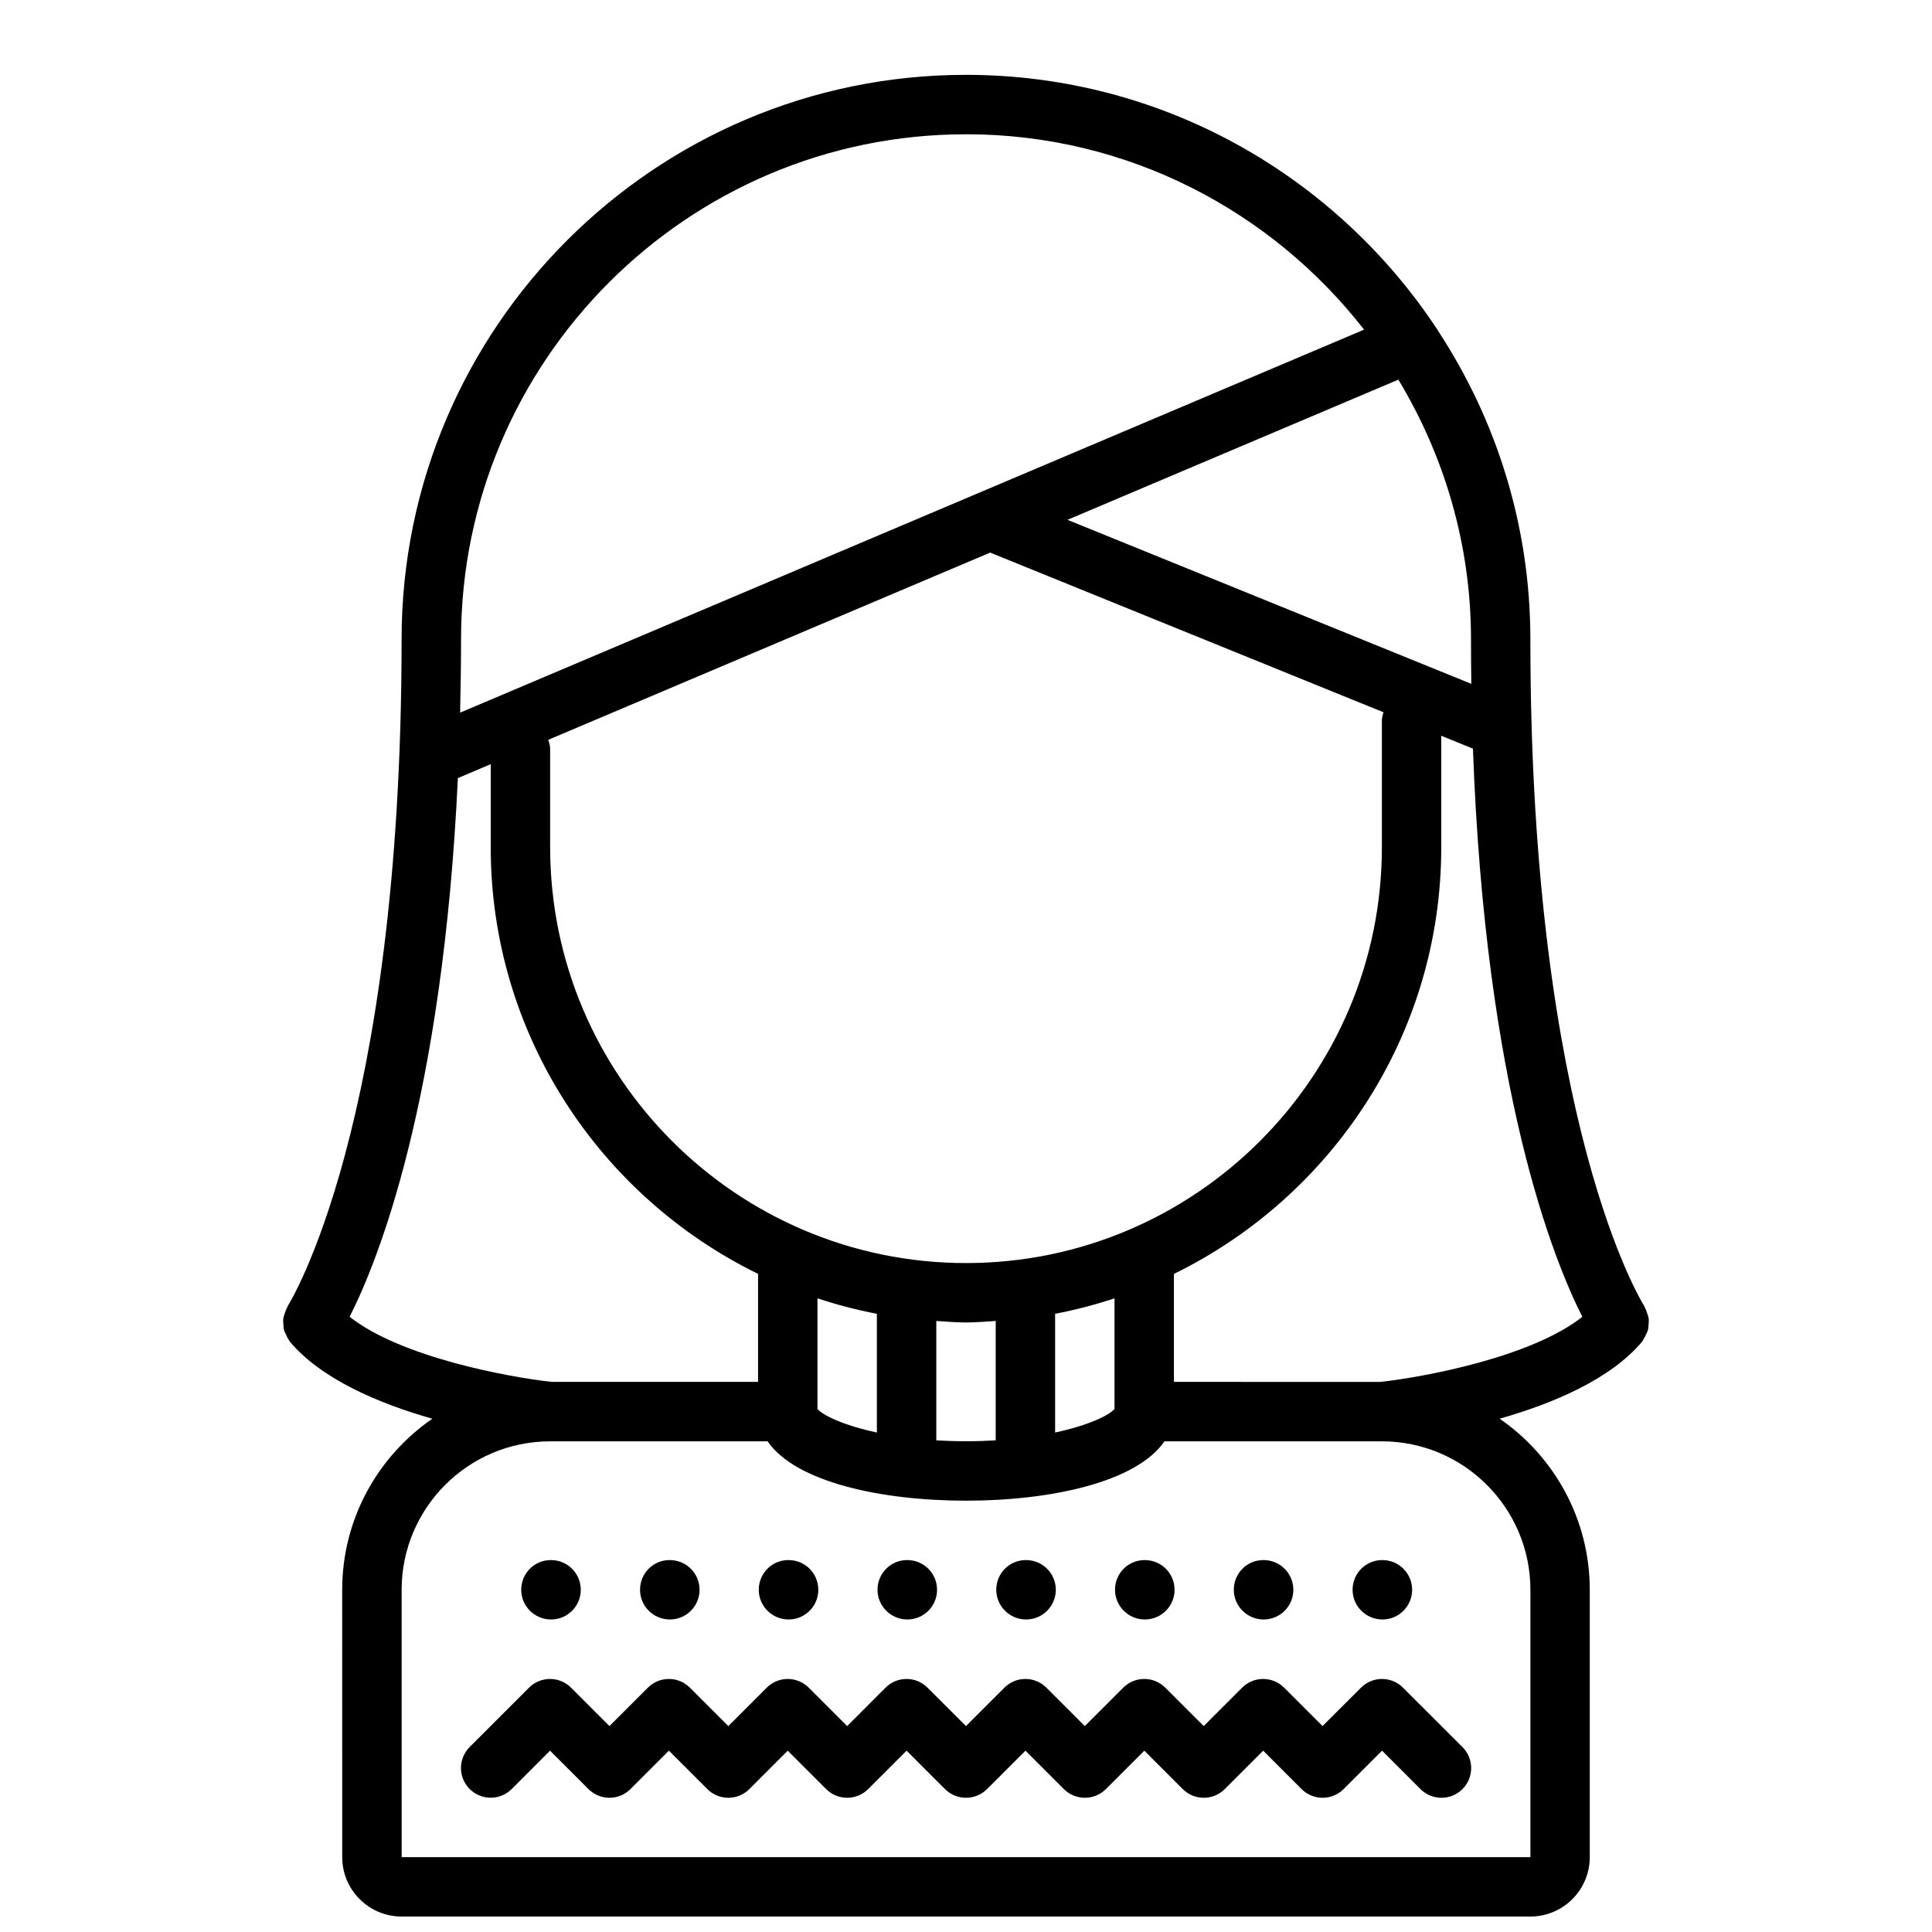 <?xml version="1.0" encoding="UTF-8"?>
<!-- Uploaded to: SVG Repo, www.svgrepo.com, Generator: SVG Repo Mixer Tools -->
<svg width="800px" height="800px" version="1.1" viewBox="144 144 512 512" xmlns="http://www.w3.org/2000/svg">
 <defs>
  <clipPath id="a">
   <path d="m219 163h362v488.9h-362z"/>
  </clipPath>
 </defs>
 <g clip-path="url(#a)">
  <path d="m580.1 497.9c0.25-0.52 0.52-1.023 0.652-1.574 0.102-0.402 0.102-0.812 0.133-1.219 0.047-0.582 0.102-1.148 0.023-1.73-0.062-0.434-0.219-0.828-0.363-1.25-0.164-0.543-0.34-1.078-0.629-1.582-0.078-0.133-0.078-0.277-0.164-0.41-0.297-0.469-30.188-47.762-30.188-176.73 0-30.164-9.047-58.223-24.465-81.734-0.008-0.016 0-0.031-0.008-0.055-0.047-0.109-0.148-0.18-0.195-0.293-26.773-40.594-72.73-67.488-124.9-67.488-82.477 0-149.57 67.094-149.57 149.57 0 128.97-29.891 176.26-30.164 176.69-0.086 0.133-0.094 0.285-0.164 0.426-0.285 0.488-0.457 0.984-0.621 1.504-0.156 0.473-0.332 0.906-0.395 1.379-0.07 0.496-0.023 0.984 0.008 1.48 0.031 0.512 0.039 1.008 0.164 1.496 0.117 0.465 0.34 0.875 0.535 1.316 0.227 0.496 0.449 0.984 0.789 1.441 0.102 0.125 0.125 0.277 0.219 0.402 8.469 10.051 23.766 16.453 37.777 20.438-14.422 9.941-23.891 26.551-23.891 45.359l0.008 70.824c0 8.684 7.062 15.742 15.742 15.742h299.13c8.684 0 15.742-7.062 15.742-15.742v-70.832c0-18.797-9.477-35.41-23.883-45.359 14.004-3.984 29.309-10.375 37.777-20.438 0.117-0.141 0.148-0.309 0.242-0.457 0.281-0.359 0.461-0.77 0.656-1.172zm-125 12.312v-28.613c41.871-20.492 70.848-63.418 70.848-113.08v-29.535l8.398 3.418c3.281 90.805 21.41 135.63 28.992 150.57-13.602 10.746-42.203 16.012-53.57 17.254zm-164.94 0c-11.398-1.258-39.926-6.519-53.508-17.246 7.367-14.516 24.68-57.16 28.688-142.76l8.707-3.695v22.004c0 49.672 28.977 92.598 70.848 113.08v28.621zm116.25-219.77 104.23 42.32c-0.199 0.684-0.426 1.367-0.426 2.117v33.637c0 60.773-49.438 110.21-110.21 110.21-60.773 0-110.21-49.438-110.21-110.21v-25.961c0-0.891-0.227-1.707-0.504-2.496zm-45.77 197.63c5.117 1.691 10.359 3.07 15.742 4.094v31.465c-9.012-1.93-14.391-4.621-15.742-6.242zm31.488 5.992c2.613 0.164 5.211 0.402 7.871 0.402s5.258-0.234 7.871-0.402v31.645c-2.484 0.141-5.09 0.234-7.867 0.234s-5.383-0.094-7.871-0.234zm31.488-1.898c5.383-1.023 10.629-2.402 15.742-4.094v29.316c-1.355 1.621-6.731 4.312-15.742 6.242zm110.3-166.94-107.02-43.469 87.688-37.148c12.137 20.137 19.246 43.617 19.246 68.793 0 4.023 0.031 7.949 0.086 11.824zm-133.91-145.65c42.863 0 80.988 20.332 105.49 51.781l-239.56 101.5c0.141-6.301 0.246-12.738 0.246-19.453 0-73.793 60.031-133.82 133.82-133.82zm149.57 385.75v70.832h-299.13l-0.008-70.824c0-21.695 17.633-39.344 39.32-39.367h0.047c0.016 0 0.023-0.008 0.039-0.008l57.582 0.008c7.402 10.789 30.059 15.727 52.582 15.727s45.184-4.938 52.586-15.734l57.617 0.008 0.004-0.004c21.703 0 39.359 17.66 39.359 39.363z"/>
 </g>
 <path d="m515.81 591.25c-3.078-3.078-8.055-3.078-11.133 0l-10.188 10.18-10.18-10.18c-3.078-3.078-8.055-3.078-11.133 0l-10.18 10.18-10.188-10.18c-3.078-3.078-8.055-3.078-11.133 0l-10.188 10.18-10.18-10.18c-3.078-3.078-8.055-3.078-11.133 0l-10.18 10.18-10.188-10.18c-3.078-3.078-8.055-3.078-11.133 0l-10.168 10.18-10.18-10.18c-3.078-3.078-8.055-3.078-11.133 0l-10.176 10.18-10.188-10.18c-3.078-3.078-8.055-3.078-11.133 0l-10.188 10.18-10.18-10.18c-3.078-3.078-8.055-3.078-11.133 0l-15.727 15.727c-3.078 3.078-3.078 8.055 0 11.133 1.539 1.535 3.555 2.305 5.57 2.305s4.031-0.77 5.566-2.305l10.164-10.164 10.18 10.18c1.535 1.535 3.551 2.305 5.566 2.305 2.016 0 4.031-0.77 5.566-2.305 0.008-0.008 0.016-0.008 0.023-0.016l10.164-10.164 10.18 10.18c1.535 1.535 3.551 2.305 5.566 2.305 2.016 0 4.031-0.77 5.566-2.305 0.008-0.008 0.016-0.008 0.023-0.016l10.152-10.164 10.18 10.18c1.535 1.535 3.551 2.305 5.566 2.305s4.031-0.77 5.566-2.305c0.008-0.008 0.016-0.008 0.023-0.016l10.164-10.164 10.18 10.18c1.535 1.535 3.551 2.305 5.566 2.305s4.031-0.77 5.566-2.305c0.008-0.008 0.016-0.008 0.023-0.016l10.164-10.164 10.18 10.18c1.535 1.535 3.551 2.305 5.566 2.305s4.031-0.77 5.566-2.305c0.008-0.008 0.016-0.008 0.023-0.016l10.164-10.164 10.18 10.18c1.535 1.535 3.551 2.305 5.566 2.305s4.031-0.77 5.566-2.305c0.008-0.008 0.016-0.008 0.023-0.016l10.164-10.164 10.18 10.18c1.535 1.535 3.551 2.305 5.566 2.305s4.031-0.77 5.566-2.305c0.008-0.008 0.016-0.008 0.023-0.016l10.164-10.164 10.18 10.18c1.535 1.535 3.551 2.305 5.566 2.305s4.031-0.77 5.566-2.305c3.078-3.078 3.078-8.055 0-11.133z"/>
 <path d="m290.04 573.18c4.344 0 7.871-3.519 7.871-7.871s-3.527-7.871-7.871-7.871h-0.086c-4.344 0-7.824 3.519-7.824 7.871-0.004 4.352 3.555 7.871 7.91 7.871z"/>
 <path d="m321.52 573.18c4.344 0 7.871-3.519 7.871-7.871s-3.527-7.871-7.871-7.871l-0.078-0.004c-4.344 0-7.824 3.519-7.824 7.871-0.004 4.356 3.555 7.875 7.902 7.875z"/>
 <path d="m352.99 573.18c4.344 0 7.871-3.519 7.871-7.871s-3.527-7.871-7.871-7.871h-0.086c-4.344 0-7.824 3.519-7.824 7.871-0.004 4.352 3.562 7.871 7.91 7.871z"/>
 <path d="m384.46 573.18c4.344 0 7.871-3.519 7.871-7.871s-3.527-7.871-7.871-7.871h-0.086c-4.344 0-7.824 3.519-7.824 7.871-0.004 4.352 3.562 7.871 7.91 7.871z"/>
 <path d="m415.93 573.18c4.344 0 7.871-3.519 7.871-7.871s-3.527-7.871-7.871-7.871h-0.086c-4.344 0-7.824 3.519-7.824 7.871s3.566 7.871 7.91 7.871z"/>
 <path d="m447.4 573.18c4.344 0 7.871-3.519 7.871-7.871s-3.527-7.871-7.871-7.871h-0.086c-4.344 0-7.824 3.519-7.824 7.871s3.566 7.871 7.91 7.871z"/>
 <path d="m478.88 573.18c4.344 0 7.871-3.519 7.871-7.871s-3.527-7.871-7.871-7.871l-0.086-0.004c-4.344 0-7.824 3.519-7.824 7.871 0 4.356 3.559 7.875 7.91 7.875z"/>
 <path d="m510.36 573.18c4.344 0 7.871-3.519 7.871-7.871s-3.527-7.871-7.871-7.871h-0.086c-4.344 0-7.824 3.519-7.824 7.871s3.559 7.871 7.91 7.871z"/>
</svg>